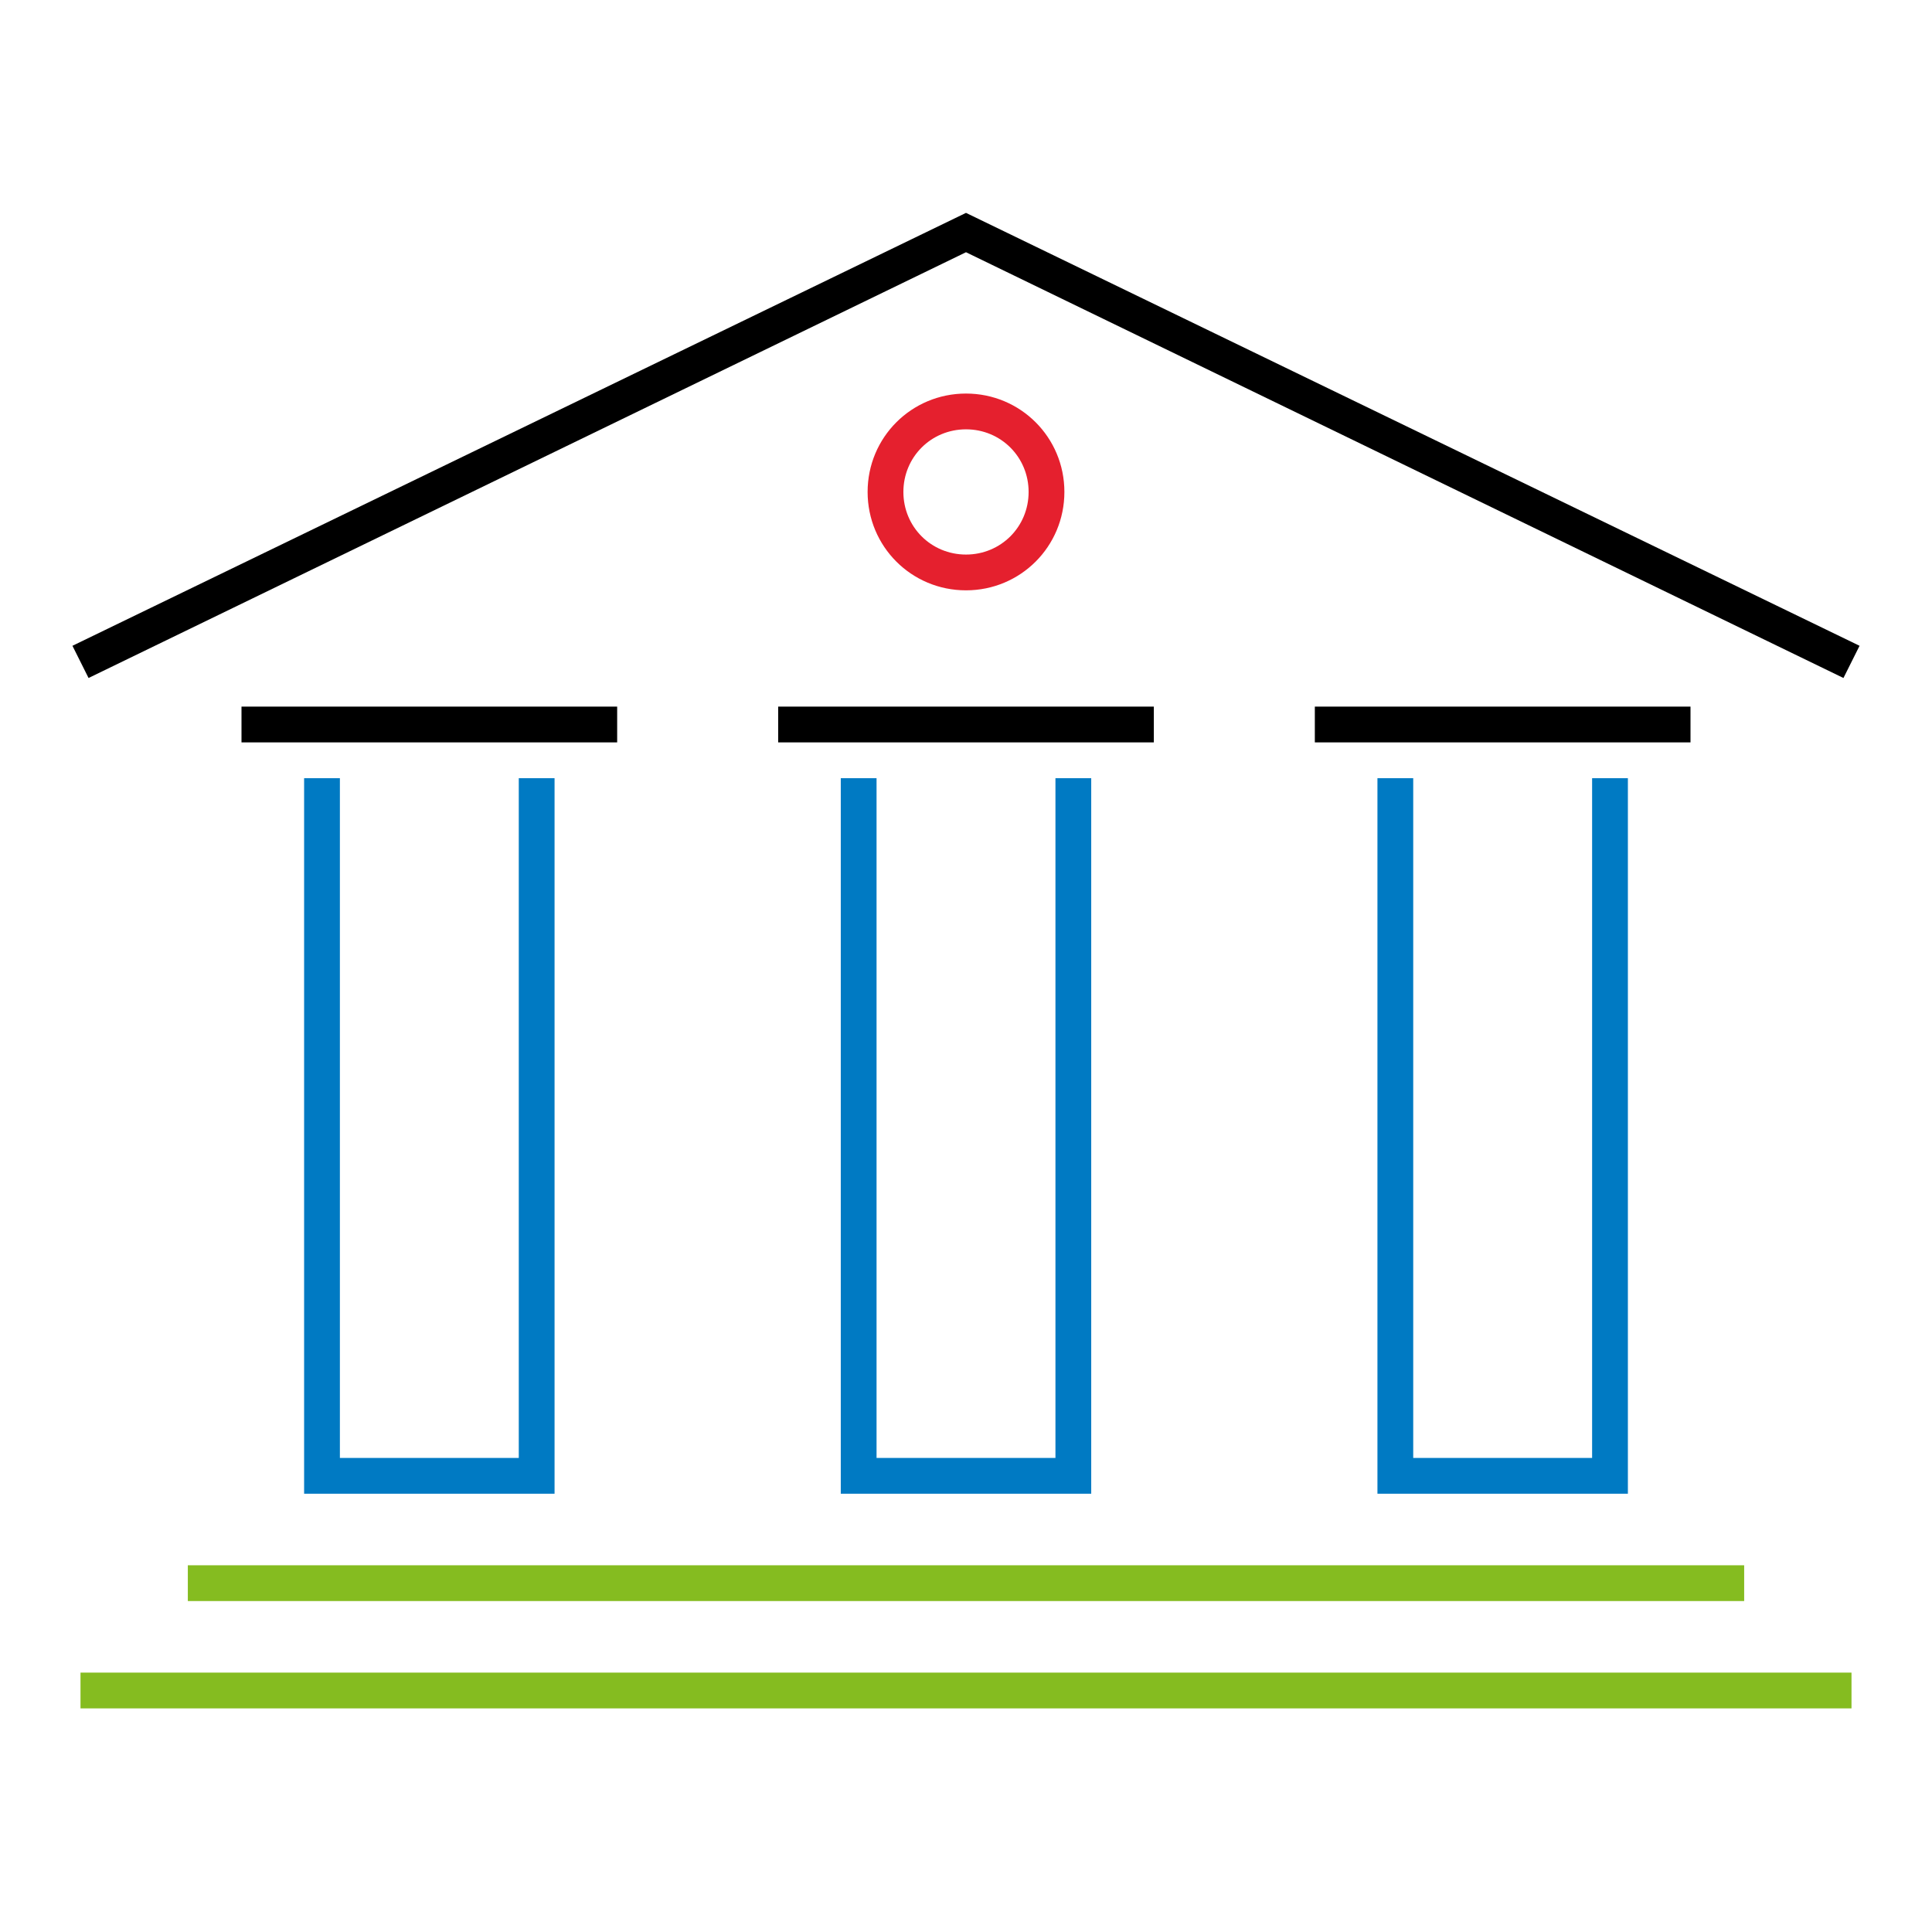 <?xml version="1.0" encoding="UTF-8"?>
<!-- Generator: Adobe Illustrator 26.0.1, SVG Export Plug-In . SVG Version: 6.00 Build 0)  -->
<svg xmlns="http://www.w3.org/2000/svg" xmlns:xlink="http://www.w3.org/1999/xlink" version="1.1" id="Laag_1" x="0px" y="0px" width="216px" height="216px" viewBox="0 0 216 216" style="enable-background:new 0 0 216 216;" xml:space="preserve">
<style type="text/css">
	.st0{fill:none;}
	.st1{fill:#007AC3;}
	.st2{fill:#85BC20;}
	.st3{fill:#E5202E;}
</style>
<rect class="st0" width="216" height="216"></rect>
<g id="c">
	<polygon class="st1" points="122,167 94,167 94,87 98,87 98,163 118,163 118,87 122,87  "></polygon>
	<polygon class="st1" points="62,167 34,167 34,87 38,87 38,163 58,163 58,87 62,87  "></polygon>
	<polygon class="st1" points="182,167 154,167 154,87 158,87 158,163 178,163 178,87 182,87  "></polygon>
	<rect x="27" y="79" width="42" height="4"></rect>
	<rect x="87" y="79" width="42" height="4"></rect>
	<rect x="21" y="175" class="st2" width="174" height="4"></rect>
	<rect x="147" y="79" width="42" height="4"></rect>
	<rect x="9" y="187" class="st2" width="198" height="4"></rect>
	<polygon points="206.1,75.8 108,28.2 9.9,75.8 8.1,72.2 108,23.8 207.9,72.2  "></polygon>
	<path class="st3" d="M108,66c-6.1,0-11-4.9-11-11s4.9-11,11-11s11,4.9,11,11S114.1,66,108,66z M108,48c-3.9,0-7,3.1-7,7s3.1,7,7,7   s7-3.1,7-7S111.9,48,108,48z"></path>
</g>
</svg>
